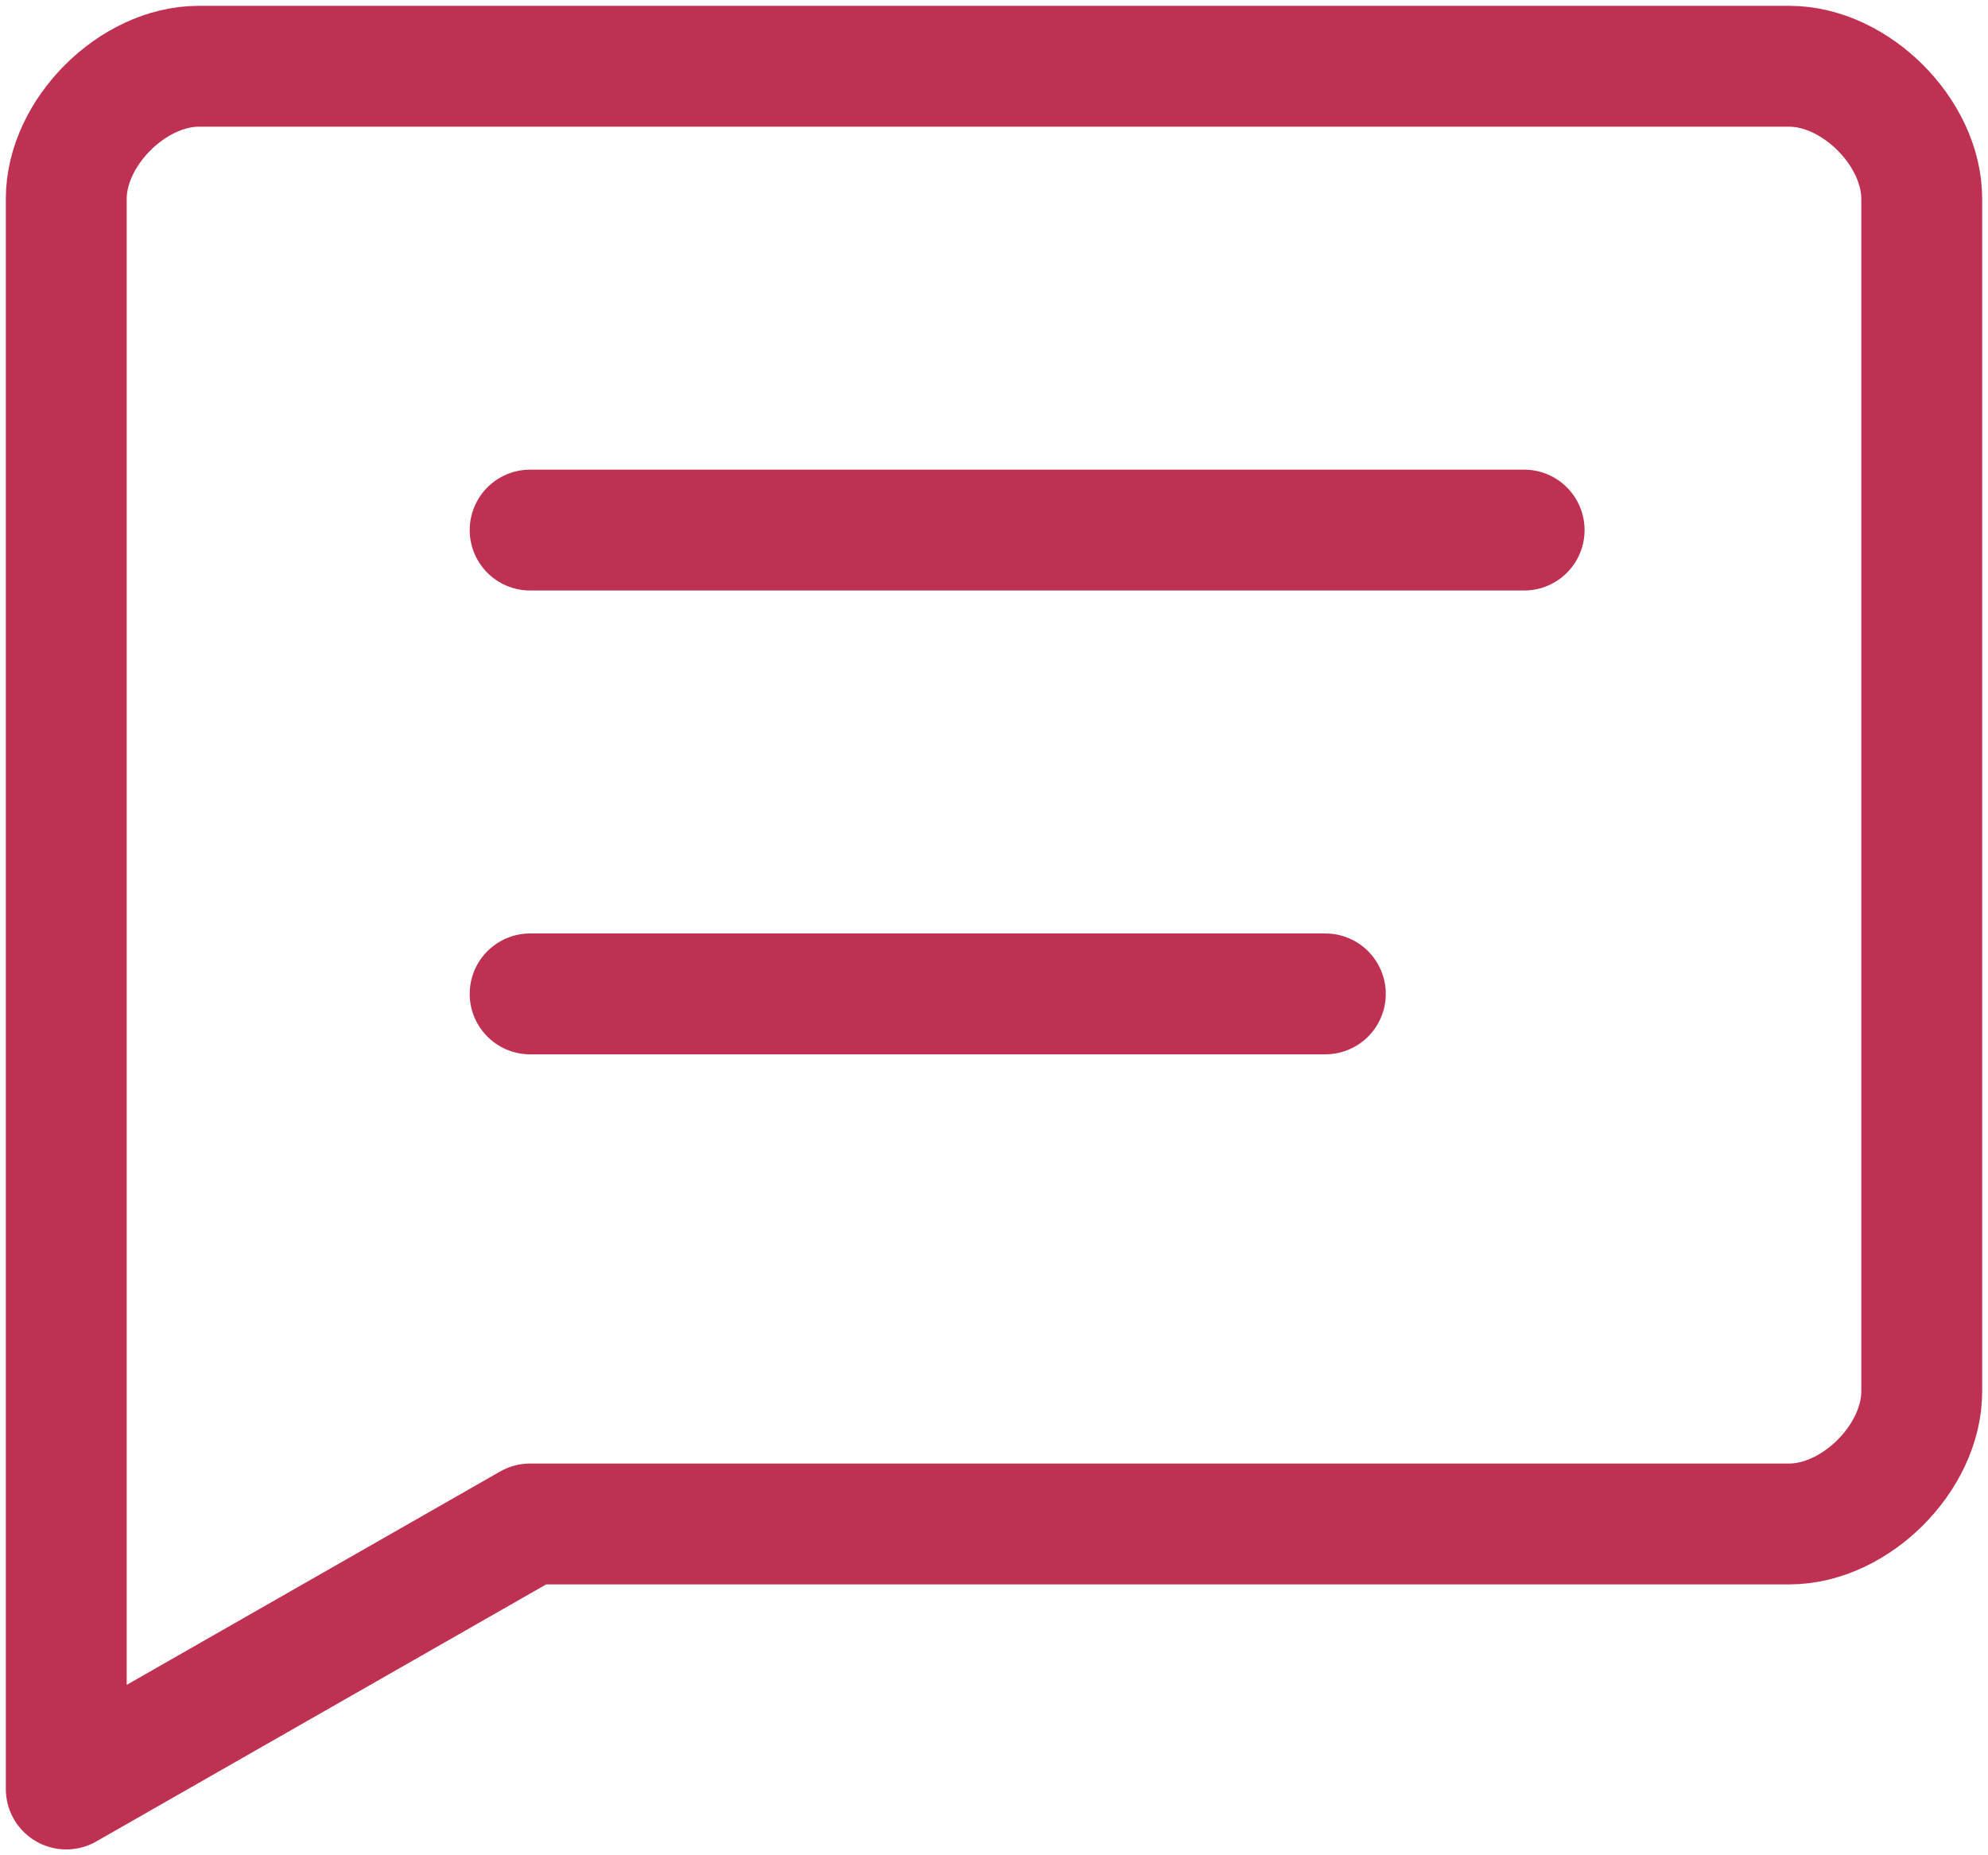 <svg viewBox="0 0 30 28" xmlns="http://www.w3.org/2000/svg"><path d="M27 23H8l-7 4V3c0-1 1-2 2-2h24c1 0 2 1 2 2v18c0 1-1 2-2 2zM8 15h12M8 8h15" fill="none" stroke="#BF3152" stroke-linecap="round" stroke-linejoin="round" stroke-width="1.824"/></svg>